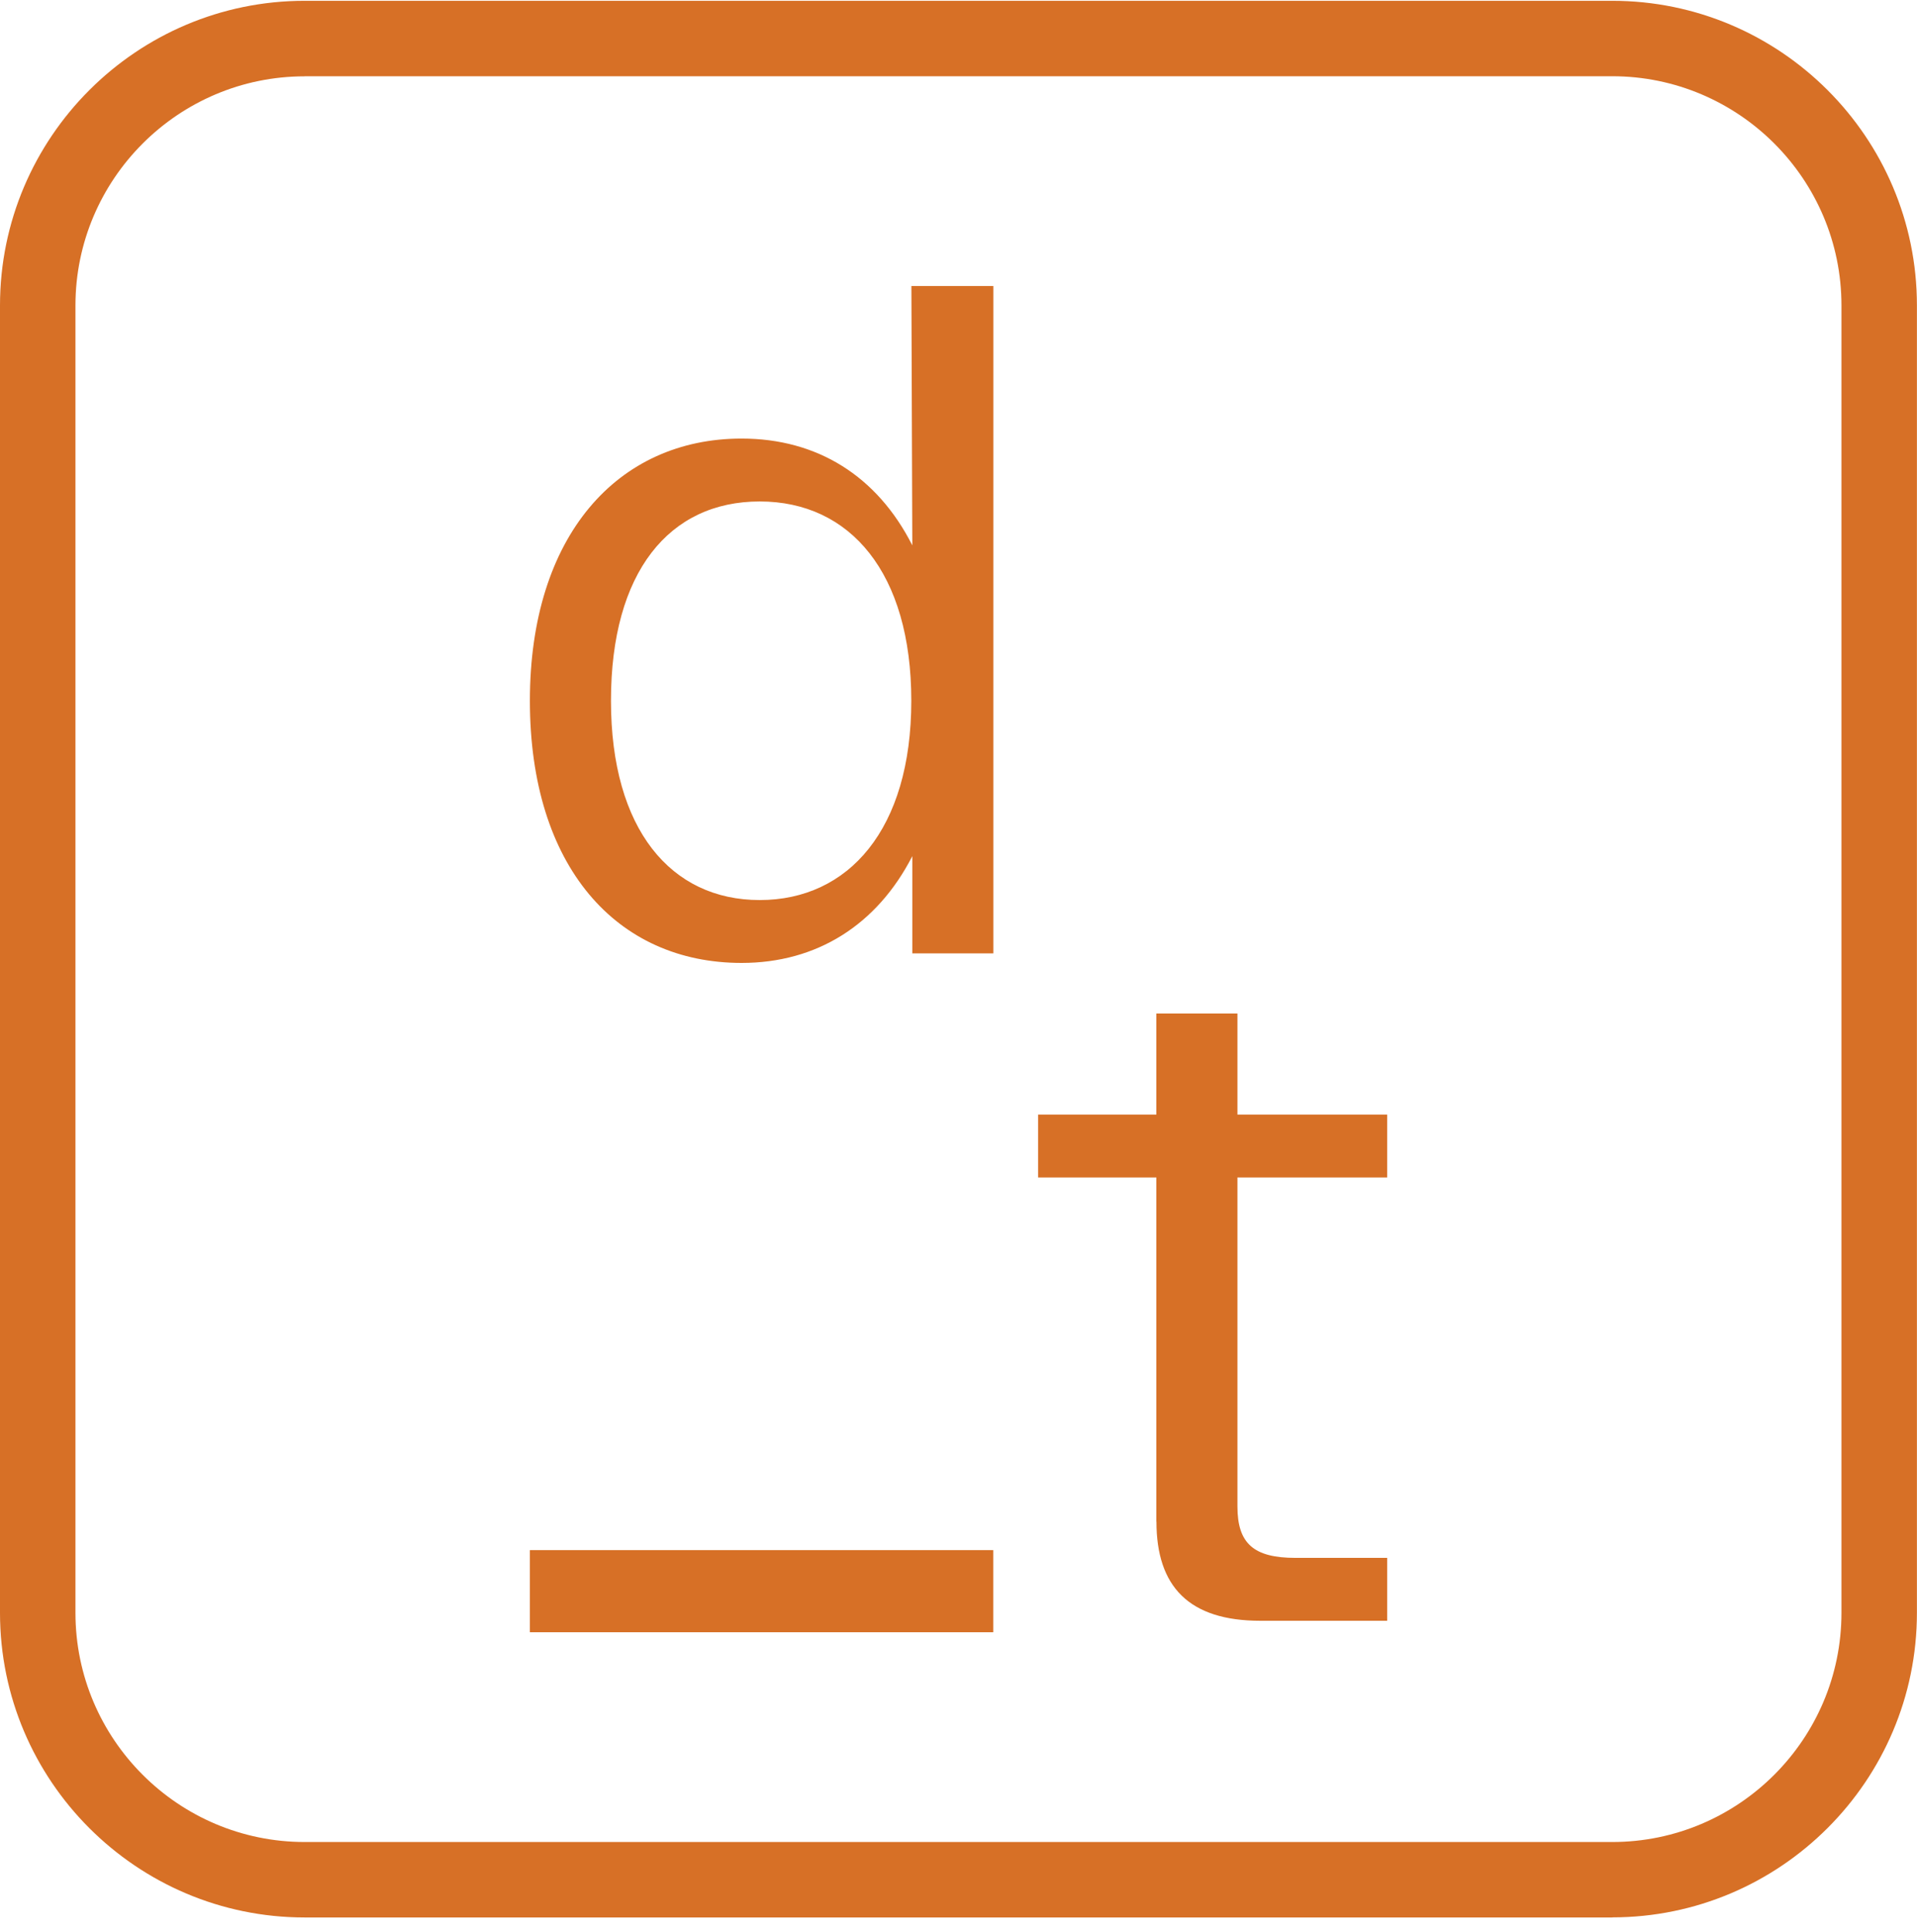 <svg width="125" height="126" viewBox="0 0 125 126" fill="none" xmlns="http://www.w3.org/2000/svg">
<g clip-path="url(#clip0_1_390)">
<path d="M34.552 45.701C34.552 34.943 40.27 28.602 48.358 28.602C53.268 28.602 57.189 31.027 59.488 35.566L59.428 18.652H64.774V62.178H59.488V55.837C57.189 60.315 53.268 62.8 48.358 62.8C40.21 62.8 34.552 56.52 34.552 45.701ZM59.422 45.701C59.422 37.368 55.441 32.704 49.538 32.704C43.634 32.704 39.839 37.308 39.839 45.701C39.839 54.095 43.754 58.699 49.538 58.699C55.321 58.699 59.422 54.095 59.422 45.701Z" fill="#D77026"/>
<path d="M75.401 99.237V76.791H67.69V72.69H75.401V66.099H80.688V72.69H90.452V76.791H80.688V98.243C80.688 100.668 81.747 101.601 84.483 101.601H90.452V105.703H82.184C77.52 105.703 75.407 103.464 75.407 99.237H75.401Z" fill="#D77026"/>
<path d="M64.769 101.094H34.552V106.451H64.769V101.094Z" fill="#D77026"/>
<path d="M105.132 125.052H19.868C8.913 125.052 0 116.139 0 105.184V19.919C0 8.964 8.913 0.052 19.868 0.052H105.127C116.082 0.052 124.995 8.964 124.995 19.919V105.179C124.995 116.134 116.082 125.046 105.127 125.046L105.132 125.052ZM19.868 4.978C11.627 4.978 4.92 11.684 4.92 19.925V105.184C4.92 113.425 11.627 120.131 19.868 120.131H105.127C113.368 120.131 120.074 113.425 120.074 105.184V19.919C120.074 11.678 113.368 4.972 105.127 4.972H19.868V4.978Z" fill="#D77026"/>
</g>
<defs>
<clipPath id="clip0_1_390">
<rect width="125" height="125" fill="white" transform="translate(0 0.052)"/>
</clipPath>
</defs>
</svg>
